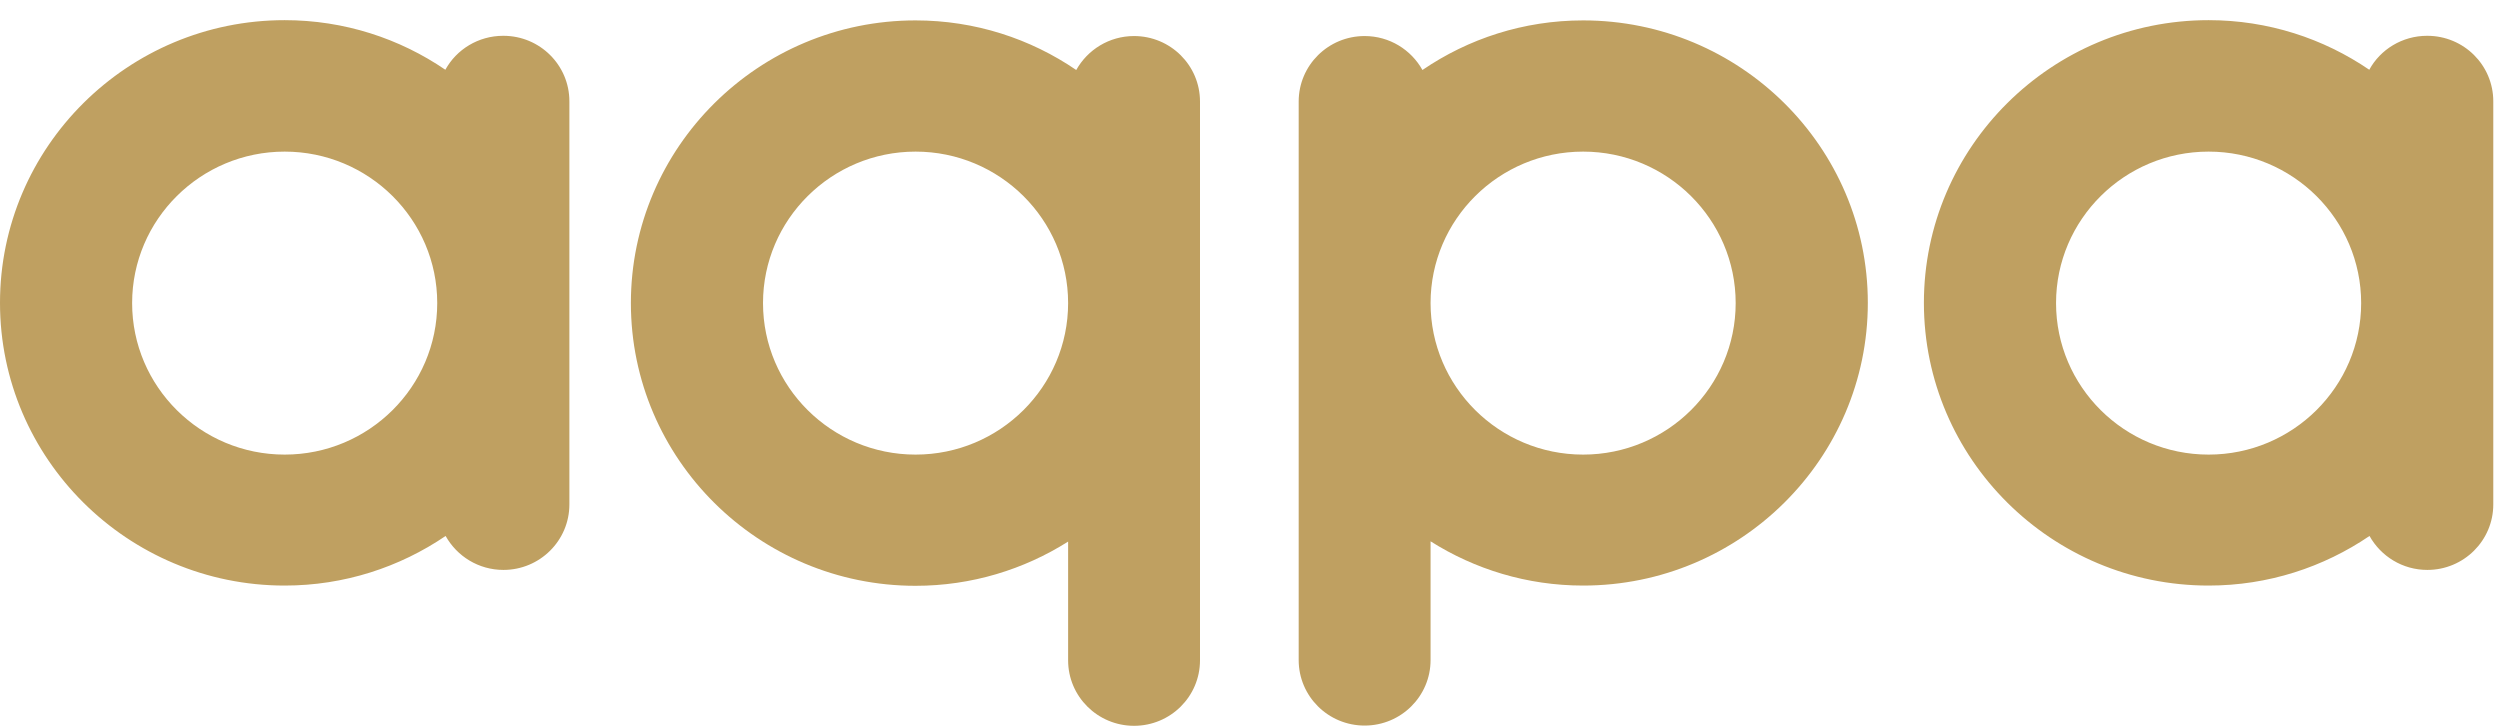 <svg xmlns="http://www.w3.org/2000/svg" fill="none" viewBox="0 0 93 27" height="27" width="93">
<path fill="#BFA061" d="M18.718 1.332C17.794 1.332 16.979 1.841 16.567 2.595C14.865 1.432 12.805 0.75 10.59 0.75C4.751 0.75 0 5.467 0 11.266C0 17.065 4.751 21.783 10.59 21.783C12.805 21.783 14.865 21.101 16.577 19.938C16.998 20.692 17.803 21.201 18.728 21.201C20.082 21.201 21.181 20.11 21.181 18.765V3.768C21.181 2.422 20.082 1.332 18.728 1.332H18.718ZM10.59 16.911C7.46 16.911 4.915 14.384 4.915 11.275C4.915 8.167 7.46 5.64 10.59 5.64C13.721 5.64 16.265 8.167 16.265 11.275C16.265 14.384 13.721 16.911 10.59 16.911Z"></path>
<path fill="#BFA061" d="M90.288 1.332C89.363 1.332 88.549 1.841 88.137 2.595C86.434 1.432 84.375 0.75 82.16 0.75C76.32 0.75 71.569 5.467 71.569 11.266C71.569 17.065 76.32 21.783 82.16 21.783C84.375 21.783 86.434 21.101 88.146 19.938C88.567 20.692 89.372 21.201 90.297 21.201C91.652 21.201 92.75 20.11 92.75 18.765V3.768C92.75 2.422 91.652 1.332 90.297 1.332H90.288ZM82.16 16.911C79.029 16.911 76.485 14.384 76.485 11.275C76.485 8.167 79.029 5.64 82.16 5.64C85.29 5.64 87.835 8.167 87.835 11.275C87.835 14.384 85.29 16.911 82.16 16.911Z"></path>
<path fill="#BFA061" d="M42.187 1.341C41.263 1.341 40.457 1.85 40.036 2.604C38.334 1.441 36.274 0.759 34.059 0.759C28.219 0.759 23.469 5.476 23.469 11.275C23.469 17.074 28.219 21.792 34.059 21.792C36.146 21.792 38.096 21.183 39.734 20.147V24.564C39.734 25.909 40.833 27 42.187 27C43.542 27 44.64 25.909 44.64 24.564V3.777C44.64 2.431 43.542 1.341 42.187 1.341ZM34.059 16.911C30.929 16.911 28.384 14.384 28.384 11.275C28.384 8.167 30.929 5.64 34.059 5.64C37.19 5.64 39.734 8.167 39.734 11.275C39.734 14.384 37.19 16.911 34.059 16.911Z"></path>
<path fill="#BFA061" d="M58.892 0.759C56.677 0.759 54.618 1.441 52.915 2.604C52.494 1.85 51.689 1.341 50.764 1.341C49.409 1.341 48.311 2.431 48.311 3.777V24.555C48.311 25.9 49.409 26.991 50.764 26.991C52.119 26.991 53.217 25.9 53.217 24.555V20.137C54.856 21.174 56.805 21.783 58.892 21.783C64.732 21.783 69.483 17.065 69.483 11.266C69.483 5.467 64.732 0.759 58.892 0.759ZM58.892 16.911C55.762 16.911 53.217 14.384 53.217 11.275C53.217 8.167 55.762 5.64 58.892 5.64C62.023 5.64 64.567 8.167 64.567 11.275C64.567 14.384 62.023 16.911 58.892 16.911Z"></path>
</svg>
